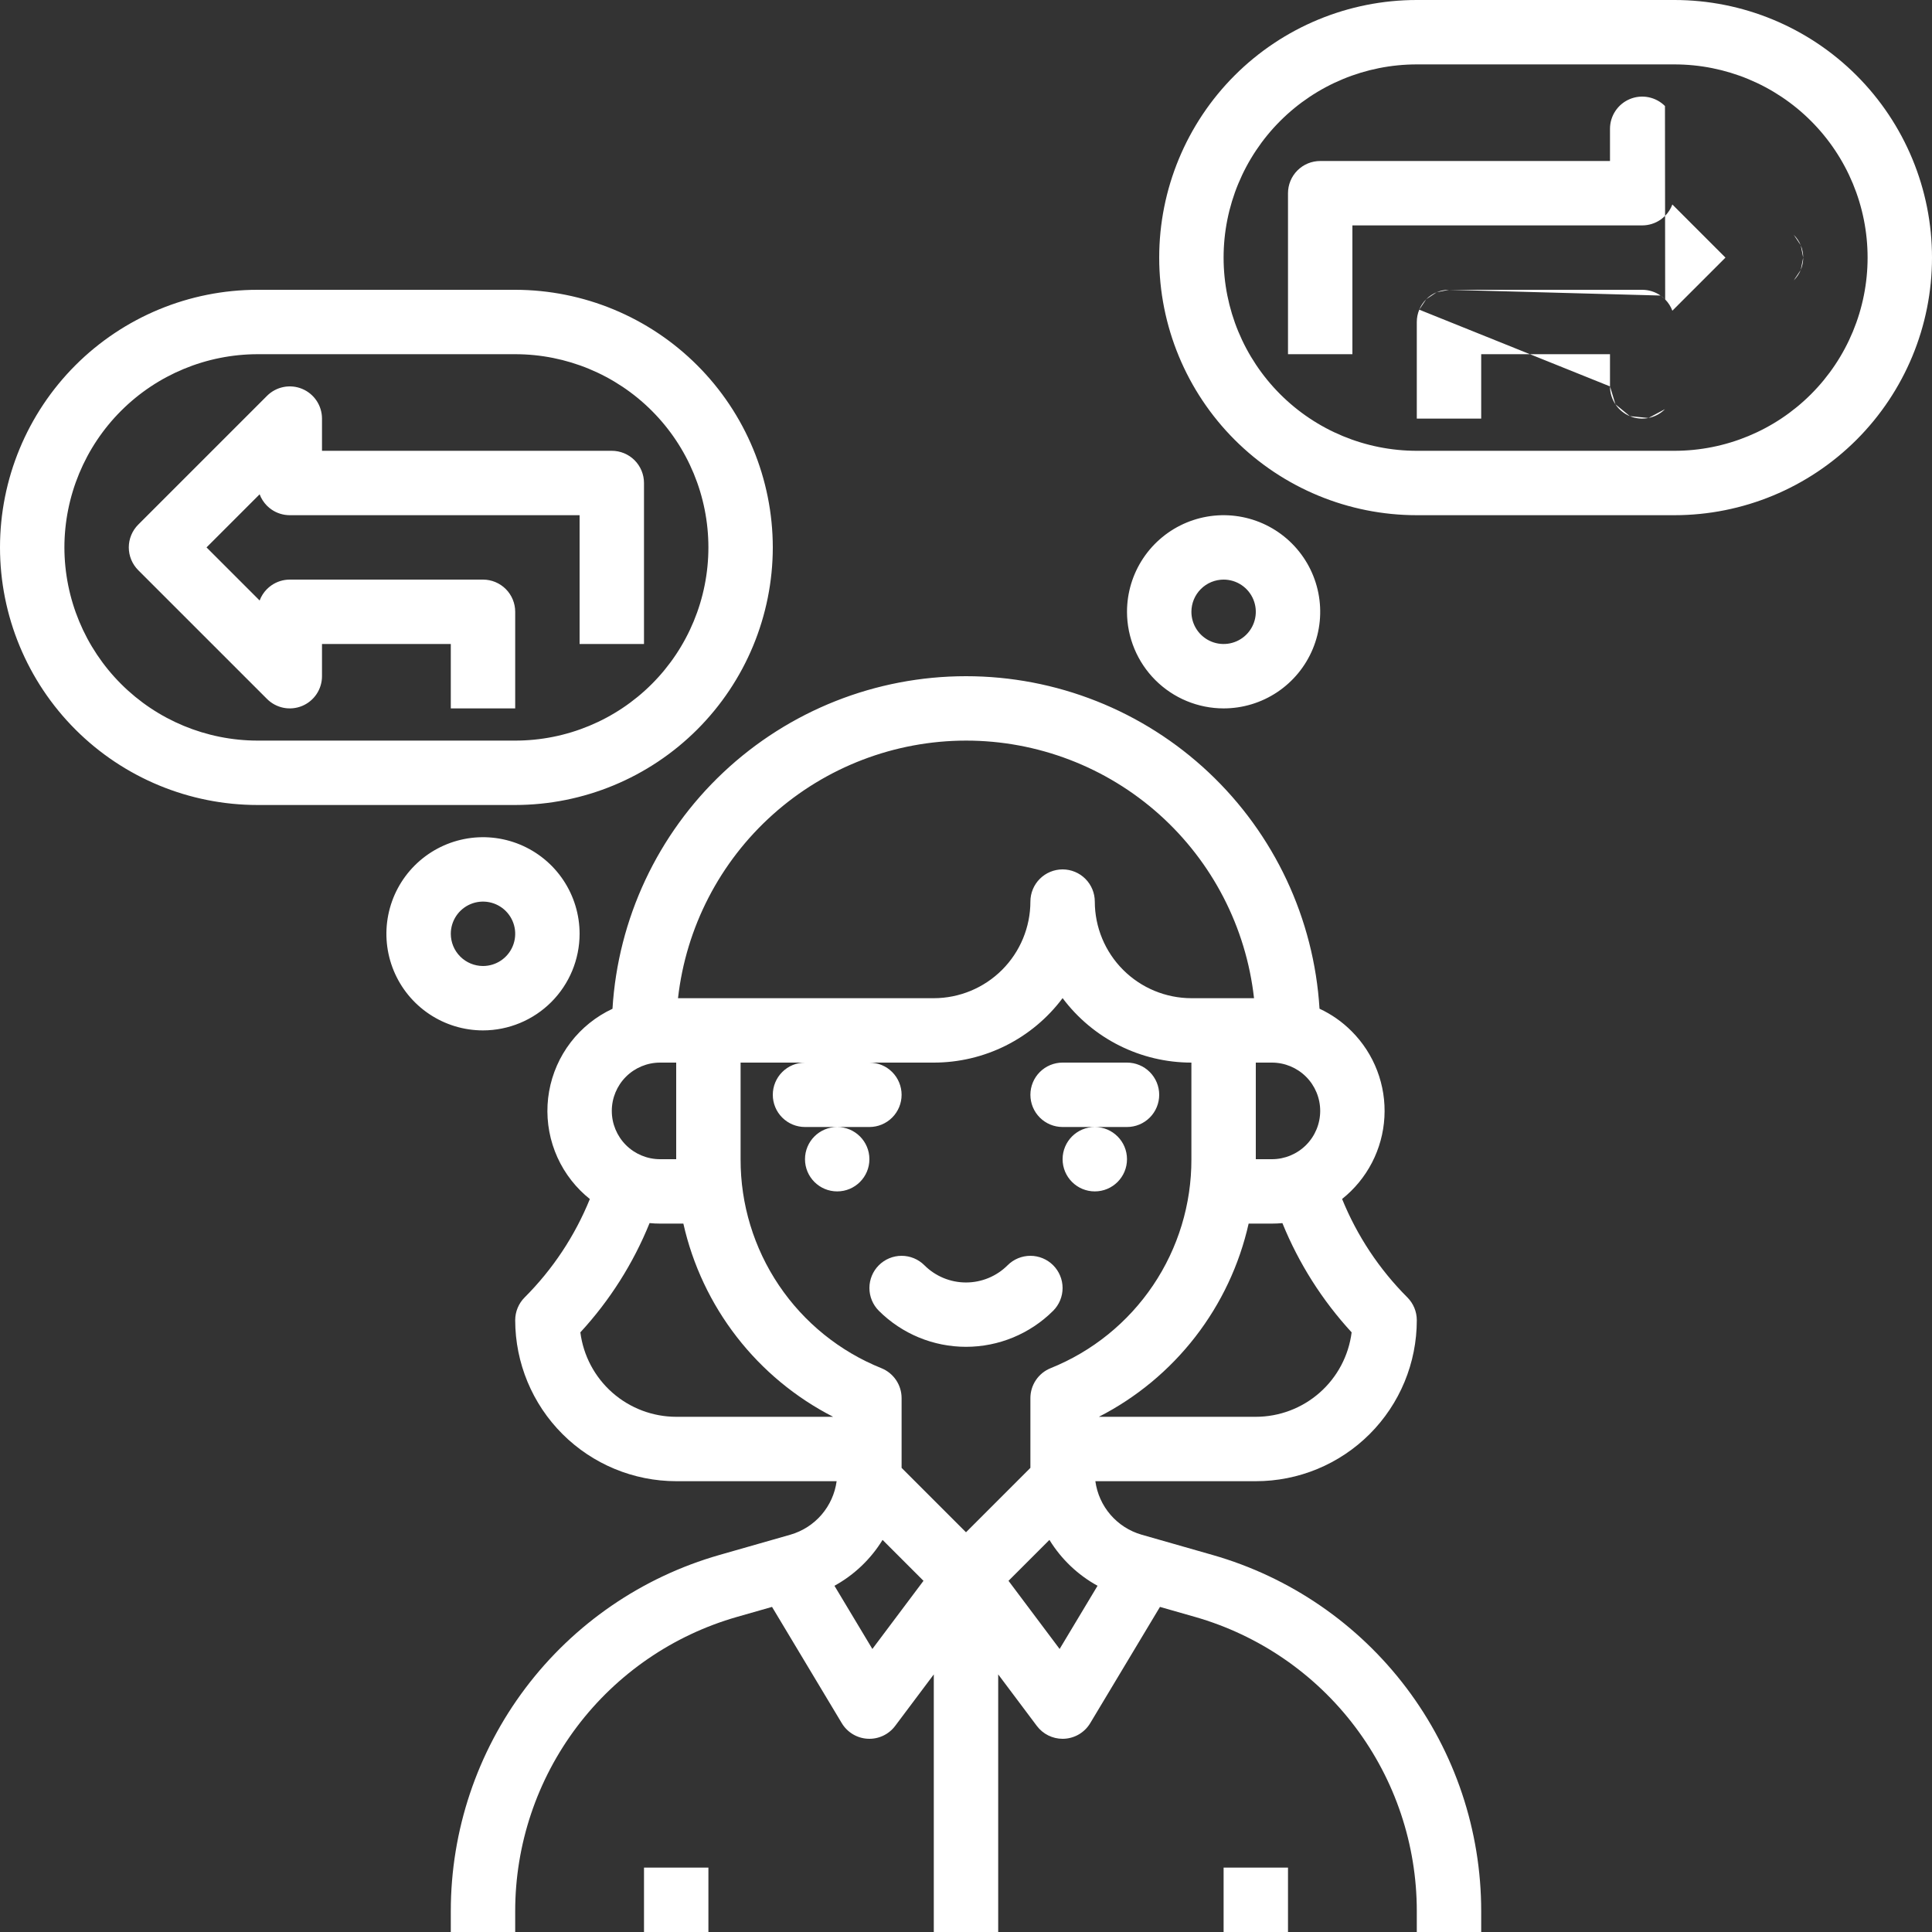 <?xml version="1.0" encoding="UTF-8"?> <svg xmlns="http://www.w3.org/2000/svg" width="296" height="296" viewBox="0 0 296 296" fill="none"><rect x="0" y="0" width="296" height="296" fill="#333333" stroke="none"/> <path fill-rule="evenodd" clip-rule="evenodd" d="M284.44 11.559C277.039 4.158 267 0 256.533 0H217.066C206.599 0 196.561 4.158 189.159 11.559C181.758 18.961 177.6 29 177.6 39.467C177.6 49.934 181.758 59.972 189.159 67.374C196.561 74.775 206.599 78.933 217.066 78.933H256.533C267 78.933 277.039 74.775 284.44 67.374C291.842 59.972 296 49.934 296 39.467C296 29 291.842 18.961 284.44 11.559ZM277.463 60.397C271.912 65.948 264.383 69.067 256.533 69.067H217.066C209.216 69.067 201.687 65.948 196.136 60.397C190.585 54.846 187.466 47.317 187.466 39.467C187.466 31.616 190.585 24.087 196.136 18.536C201.687 12.985 209.216 9.867 217.066 9.867H256.533C264.383 9.867 271.912 12.985 277.463 18.536C283.014 24.087 286.133 31.616 286.133 39.467C286.133 47.317 283.014 54.846 277.463 60.397ZM118.4 83.867C118.388 73.403 114.226 63.371 106.827 55.973C99.428 48.574 89.397 44.412 78.933 44.4H39.467C29 44.4 18.961 48.558 11.559 55.959C4.158 63.361 0 73.4 0 83.867C0 94.334 4.158 104.372 11.559 111.774C18.961 119.175 29 123.333 39.467 123.333H78.933C89.397 123.321 99.428 119.16 106.827 111.761C114.226 104.362 118.388 94.33 118.4 83.867ZM9.867 83.867C9.876 76.019 12.997 68.495 18.546 62.946C24.095 57.397 31.619 54.276 39.467 54.267H78.933C86.784 54.267 94.313 57.385 99.864 62.936C105.415 68.487 108.533 76.016 108.533 83.867C108.533 91.717 105.415 99.246 99.864 104.797C94.313 110.348 86.784 113.467 78.933 113.467H39.467C31.619 113.458 24.095 110.336 18.546 104.787C12.997 99.238 9.876 91.714 9.867 83.867ZM174.886 235.123L185.783 238.237C197.638 241.625 208.067 248.783 215.491 258.626C222.916 268.47 226.932 280.464 226.933 292.793V296H217.066V292.793C217.067 282.607 213.75 272.697 207.615 264.564C201.481 256.432 192.864 250.519 183.07 247.721L177.718 246.192L167.03 264.005C166.614 264.699 166.033 265.279 165.34 265.696C164.647 266.112 163.862 266.352 163.054 266.393C162.969 266.398 162.884 266.4 162.799 266.4C162.033 266.4 161.278 266.221 160.593 265.879C159.908 265.536 159.313 265.039 158.853 264.427L152.933 256.533V296H143.066V256.533L137.146 264.427C136.661 265.074 136.024 265.591 135.292 265.934C134.559 266.277 133.753 266.435 132.946 266.393C132.138 266.352 131.353 266.112 130.659 265.696C129.966 265.279 129.386 264.699 128.969 264.005L118.282 246.192L112.93 247.721C103.135 250.519 94.518 256.432 88.384 264.564C82.25 272.697 78.932 282.607 78.933 292.793V296H69.066V292.793C69.067 280.464 73.084 268.47 80.508 258.626C87.933 248.783 98.362 241.625 110.217 238.237L121.113 235.123C122.958 234.589 124.607 233.531 125.862 232.077C127.116 230.623 127.922 228.836 128.18 226.933H103.6C97.06 226.926 90.79 224.325 86.166 219.7C81.542 215.076 78.941 208.806 78.933 202.267C78.933 201.619 79.061 200.977 79.309 200.379C79.556 199.78 79.92 199.236 80.378 198.778C84.685 194.473 88.082 189.346 90.37 183.702L90.366 183.699C89.861 183.297 89.379 182.867 88.923 182.41C86.96 180.447 85.5 178.04 84.665 175.393C83.831 172.746 83.647 169.936 84.129 167.203C84.611 164.47 85.746 161.893 87.436 159.691C89.126 157.489 91.322 155.728 93.838 154.555C94.68 140.763 100.752 127.812 110.816 118.343C120.879 108.874 134.176 103.602 147.994 103.6C161.812 103.598 175.11 108.868 185.175 118.335C195.241 127.801 201.316 140.751 202.162 154.543C203.991 155.392 205.655 156.559 207.076 157.99C208.796 159.708 210.133 161.77 210.999 164.041C211.866 166.312 212.243 168.74 212.105 171.167C211.968 173.594 211.319 175.964 210.202 178.123C209.084 180.281 207.523 182.18 205.621 183.693C207.915 189.338 211.316 194.467 215.623 198.776C216.548 199.703 217.067 200.958 217.066 202.267C217.068 205.506 216.431 208.715 215.192 211.708C213.953 214.701 212.136 217.421 209.845 219.712C207.554 222.003 204.835 223.82 201.841 225.059C198.848 226.298 195.639 226.935 192.4 226.933H167.819C168.078 228.836 168.883 230.623 170.138 232.077C171.392 233.531 173.042 234.589 174.886 235.123ZM138.133 224.89L148 234.757L157.866 224.89V214.199C157.867 213.216 158.161 212.256 158.71 211.441C159.259 210.626 160.039 209.993 160.95 209.623C167.339 207.058 172.811 202.635 176.659 196.926C180.507 191.217 182.553 184.485 182.533 177.6V162.8C178.702 162.8 174.924 161.907 171.499 160.193C168.073 158.478 165.095 155.988 162.8 152.921C160.505 155.988 157.526 158.478 154.101 160.193C150.675 161.907 146.897 162.8 143.066 162.8H133.2C134.508 162.8 135.763 163.32 136.688 164.245C137.613 165.17 138.133 166.425 138.133 167.733C138.133 169.042 137.613 170.297 136.688 171.222C135.763 172.147 134.508 172.667 133.2 172.667H123.333C122.025 172.667 120.77 172.147 119.845 171.222C118.919 170.297 118.4 169.042 118.4 167.733C118.4 166.425 118.919 165.17 119.845 164.245C120.77 163.32 122.025 162.8 123.333 162.8H113.466V177.6C113.446 184.485 115.493 191.217 119.341 196.926C123.188 202.635 128.661 207.058 135.05 209.623C135.96 209.993 136.74 210.626 137.289 211.441C137.838 212.256 138.132 213.216 138.133 214.199V224.89ZM202.184 213.37C204.887 210.989 206.629 207.703 207.083 204.129C202.575 199.229 198.982 193.561 196.476 187.393C195.946 187.442 195.409 187.467 194.866 187.467H191.302C189.883 193.782 187.091 199.707 183.126 204.822C179.16 209.938 174.118 214.118 168.356 217.067H192.4C196.002 217.066 199.481 215.752 202.184 213.37ZM200.099 164.967C198.711 163.58 196.829 162.8 194.866 162.8H192.4V177.6H194.866C196.829 177.6 198.711 176.82 200.099 175.433C201.487 174.045 202.266 172.163 202.266 170.2C202.266 168.237 201.487 166.355 200.099 164.967ZM177.602 124.771C169.461 117.49 158.922 113.466 148 113.467C137.082 113.479 126.551 117.508 118.413 124.787C110.276 132.066 105.102 142.085 103.877 152.933H143.066C146.99 152.928 150.751 151.367 153.526 148.593C156.3 145.818 157.861 142.057 157.866 138.133C157.866 136.825 158.386 135.57 159.311 134.645C160.237 133.72 161.491 133.2 162.8 133.2C164.108 133.2 165.363 133.72 166.288 134.645C167.213 135.57 167.733 136.825 167.733 138.133C167.738 142.057 169.299 145.818 172.074 148.593C174.848 151.367 178.609 152.928 182.533 152.933H192.128C190.915 142.079 185.743 132.052 177.602 124.771ZM103.6 162.8H101.133C99.171 162.8 97.288 163.58 95.9 164.967C94.513 166.355 93.733 168.237 93.733 170.2C93.733 172.163 94.513 174.045 95.9 175.433C97.288 176.82 99.171 177.6 101.133 177.6H103.6V162.8ZM93.819 213.365C96.522 215.746 99.998 217.062 103.6 217.067H127.644C121.882 214.118 116.839 209.938 112.874 204.822C108.908 199.707 106.117 193.782 104.697 187.467H101.133C100.595 187.468 100.057 187.441 99.522 187.387C97.024 193.56 93.431 199.232 88.916 204.128C89.374 207.701 91.117 210.984 93.819 213.365ZM127.846 242.955L133.655 252.637L141.486 242.196L135.218 235.928L135.216 235.93C133.41 238.871 130.871 241.292 127.847 242.954L127.846 242.955ZM154.513 242.196L162.344 252.637L168.154 242.955L168.152 242.954C165.129 241.291 162.589 238.871 160.783 235.93L160.782 235.928L154.513 242.196ZM108.534 286.133V296H98.667V286.133H108.534ZM197.333 286.133V296H187.467V286.133H197.333ZM128.266 182.533C130.991 182.533 133.2 180.325 133.2 177.6C133.2 174.875 130.991 172.667 128.266 172.667C125.542 172.667 123.333 174.875 123.333 177.6C123.333 180.325 125.542 182.533 128.266 182.533ZM167.733 182.533C170.458 182.533 172.666 180.325 172.666 177.6C172.666 174.875 170.458 172.667 167.733 172.667H172.666C173.975 172.667 175.229 172.147 176.155 171.222C177.08 170.297 177.6 169.042 177.6 167.733C177.6 166.425 177.08 165.17 176.155 164.245C175.229 163.32 173.975 162.8 172.666 162.8H162.8C161.491 162.8 160.236 163.32 159.311 164.245C158.386 165.17 157.866 166.425 157.866 167.733C157.866 169.042 158.386 170.297 159.311 171.222C160.236 172.147 161.491 172.667 162.8 172.667H167.733C165.009 172.667 162.8 174.875 162.8 177.6C162.8 180.325 165.009 182.533 167.733 182.533ZM161.355 200.822C162.279 199.896 162.798 198.642 162.798 197.334C162.797 196.026 162.277 194.772 161.353 193.847C160.428 192.923 159.174 192.403 157.866 192.402C156.558 192.402 155.304 192.921 154.378 193.845C152.687 195.537 150.392 196.487 148 196.487C145.608 196.487 143.313 195.537 141.622 193.845C140.696 192.921 139.442 192.402 138.134 192.402C136.826 192.403 135.572 192.923 134.647 193.847C133.722 194.772 133.203 196.026 133.202 197.334C133.202 198.642 133.721 199.896 134.645 200.822C138.19 204.359 142.992 206.345 148 206.345C153.007 206.345 157.81 204.359 161.355 200.822ZM88.8 143.067C88.8 140.14 87.932 137.278 86.306 134.844C84.68 132.41 82.368 130.513 79.664 129.393C76.96 128.273 73.984 127.98 71.113 128.551C68.242 129.122 65.605 130.532 63.535 132.602C61.465 134.671 60.056 137.308 59.485 140.179C58.913 143.05 59.207 146.026 60.327 148.73C61.447 151.435 63.344 153.746 65.778 155.372C68.212 156.999 71.073 157.867 74 157.867C77.924 157.862 81.686 156.302 84.46 153.527C87.235 150.752 88.796 146.991 88.8 143.067ZM69.067 143.067C69.067 142.091 69.356 141.137 69.898 140.326C70.44 139.515 71.211 138.882 72.112 138.509C73.014 138.135 74.006 138.038 74.963 138.228C75.92 138.419 76.799 138.888 77.489 139.578C78.178 140.268 78.648 141.147 78.839 142.104C79.029 143.061 78.931 144.053 78.558 144.955C78.185 145.856 77.552 146.627 76.741 147.169C75.93 147.711 74.976 148 74 148C72.692 147.999 71.438 147.478 70.513 146.553C69.589 145.629 69.068 144.375 69.067 143.067ZM48.501 106.341C49.043 105.53 49.333 104.576 49.333 103.6V98.667H69.066V108.533H78.933V93.733C78.933 93.085 78.805 92.444 78.557 91.845C78.309 91.247 77.946 90.703 77.488 90.245C77.029 89.787 76.486 89.423 75.887 89.175C75.289 88.928 74.647 88.8 73.999 88.8H44.399C43.395 88.8 42.414 89.107 41.588 89.679C41.333 89.856 41.096 90.056 40.88 90.275L40.873 90.282C40.395 90.77 40.021 91.356 39.778 92.002L31.643 83.867L39.778 75.731C40.022 76.381 40.398 76.968 40.88 77.458L40.939 77.518C41.139 77.714 41.356 77.894 41.588 78.055C42.414 78.627 43.395 78.933 44.399 78.933H88.799V98.667H98.666V74C98.666 73.352 98.538 72.711 98.29 72.112C98.042 71.513 97.679 70.97 97.221 70.512C96.763 70.053 96.219 69.69 95.62 69.442C95.022 69.194 94.38 69.067 93.733 69.067H49.333V64.133C49.333 63.158 49.043 62.204 48.501 61.392C47.959 60.581 47.189 59.949 46.287 59.575C45.386 59.202 44.394 59.104 43.437 59.295C42.48 59.485 41.601 59.955 40.911 60.645L21.177 80.378C20.719 80.836 20.356 81.38 20.108 81.979C19.86 82.577 19.732 83.219 19.732 83.867C19.732 84.514 19.86 85.156 20.108 85.755C20.356 86.353 20.719 86.897 21.177 87.355L40.911 107.088C41.601 107.778 42.48 108.248 43.437 108.439C44.394 108.629 45.386 108.531 46.287 108.158C47.189 107.784 47.959 107.152 48.501 106.341ZM187.467 108.533C190.394 108.533 193.256 107.665 195.689 106.039C198.123 104.413 200.02 102.101 201.14 99.397C202.261 96.693 202.554 93.717 201.983 90.846C201.412 87.975 200.002 85.338 197.932 83.268C195.862 81.198 193.225 79.789 190.354 79.218C187.483 78.647 184.508 78.94 181.803 80.06C179.099 81.18 176.787 83.077 175.161 85.511C173.535 87.945 172.667 90.806 172.667 93.733C172.671 97.657 174.232 101.419 177.007 104.194C179.781 106.968 183.543 108.529 187.467 108.533ZM187.467 88.8C188.443 88.8 189.397 89.089 190.208 89.631C191.019 90.174 191.651 90.944 192.025 91.845C192.398 92.747 192.496 93.739 192.306 94.696C192.115 95.653 191.645 96.532 190.955 97.222C190.265 97.912 189.386 98.382 188.429 98.572C187.472 98.762 186.481 98.665 185.579 98.291C184.678 97.918 183.907 97.285 183.365 96.474C182.823 95.663 182.534 94.709 182.534 93.733C182.535 92.425 183.055 91.171 183.98 90.247C184.905 89.322 186.159 88.802 187.467 88.8ZM255.088 16.245C254.398 15.555 253.519 15.085 252.562 14.895C251.605 14.704 250.613 14.802 249.712 15.175C248.81 15.549 248.04 16.181 247.498 16.992C246.956 17.804 246.666 18.758 246.666 19.733V24.667H202.266C201.618 24.667 200.977 24.794 200.378 25.042C199.78 25.29 199.236 25.654 198.778 26.112C198.32 26.57 197.956 27.114 197.709 27.712C197.461 28.311 197.333 28.952 197.333 29.6V54.267H207.2V34.533H251.6C252.604 34.533 253.585 34.227 254.411 33.655C254.666 33.477 254.903 33.278 255.119 33.058C255.121 33.056 255.123 33.054 255.125 33.052C255.604 32.563 255.978 31.978 256.221 31.331L264.356 39.467L256.221 47.602C255.977 46.953 255.601 46.365 255.119 45.876M255.088 16.245L274.821 35.978L255.088 16.245ZM274.821 35.978C275.279 36.436 275.643 36.98 275.891 37.579L274.821 35.978ZM275.891 37.579C276.139 38.177 276.266 38.819 276.266 39.467L275.891 37.579ZM276.266 39.467C276.266 40.115 276.139 40.756 275.891 41.355L276.266 39.467ZM275.891 41.355C275.643 41.953 275.279 42.497 274.821 42.955L275.891 41.355ZM274.821 42.955L255.088 62.688L274.821 42.955ZM255.088 62.688C254.398 63.378 253.519 63.848 252.562 64.039L255.088 62.688ZM252.562 64.039C251.605 64.229 250.613 64.131 249.712 63.758L252.562 64.039ZM249.712 63.758C248.81 63.385 248.04 62.752 247.498 61.941L249.712 63.758ZM247.498 61.941C246.956 61.13 246.666 60.176 246.666 59.2L247.498 61.941ZM217.442 47.445C217.194 48.044 217.066 48.685 217.066 49.333V64.133H226.933V54.267H246.666V59.2M217.442 47.445C217.69 46.847 218.053 46.303 218.511 45.845L217.442 47.445ZM218.511 45.845C218.969 45.387 219.513 45.023 220.112 44.776L218.511 45.845ZM220.112 44.776C220.71 44.528 221.352 44.4 222 44.4L220.112 44.776ZM254.411 45.279C253.585 44.707 252.604 44.4 251.6 44.4H222M254.411 45.279C254.643 45.44 254.86 45.62 255.06 45.816L254.411 45.279Z" fill="white"></path> </svg> 
